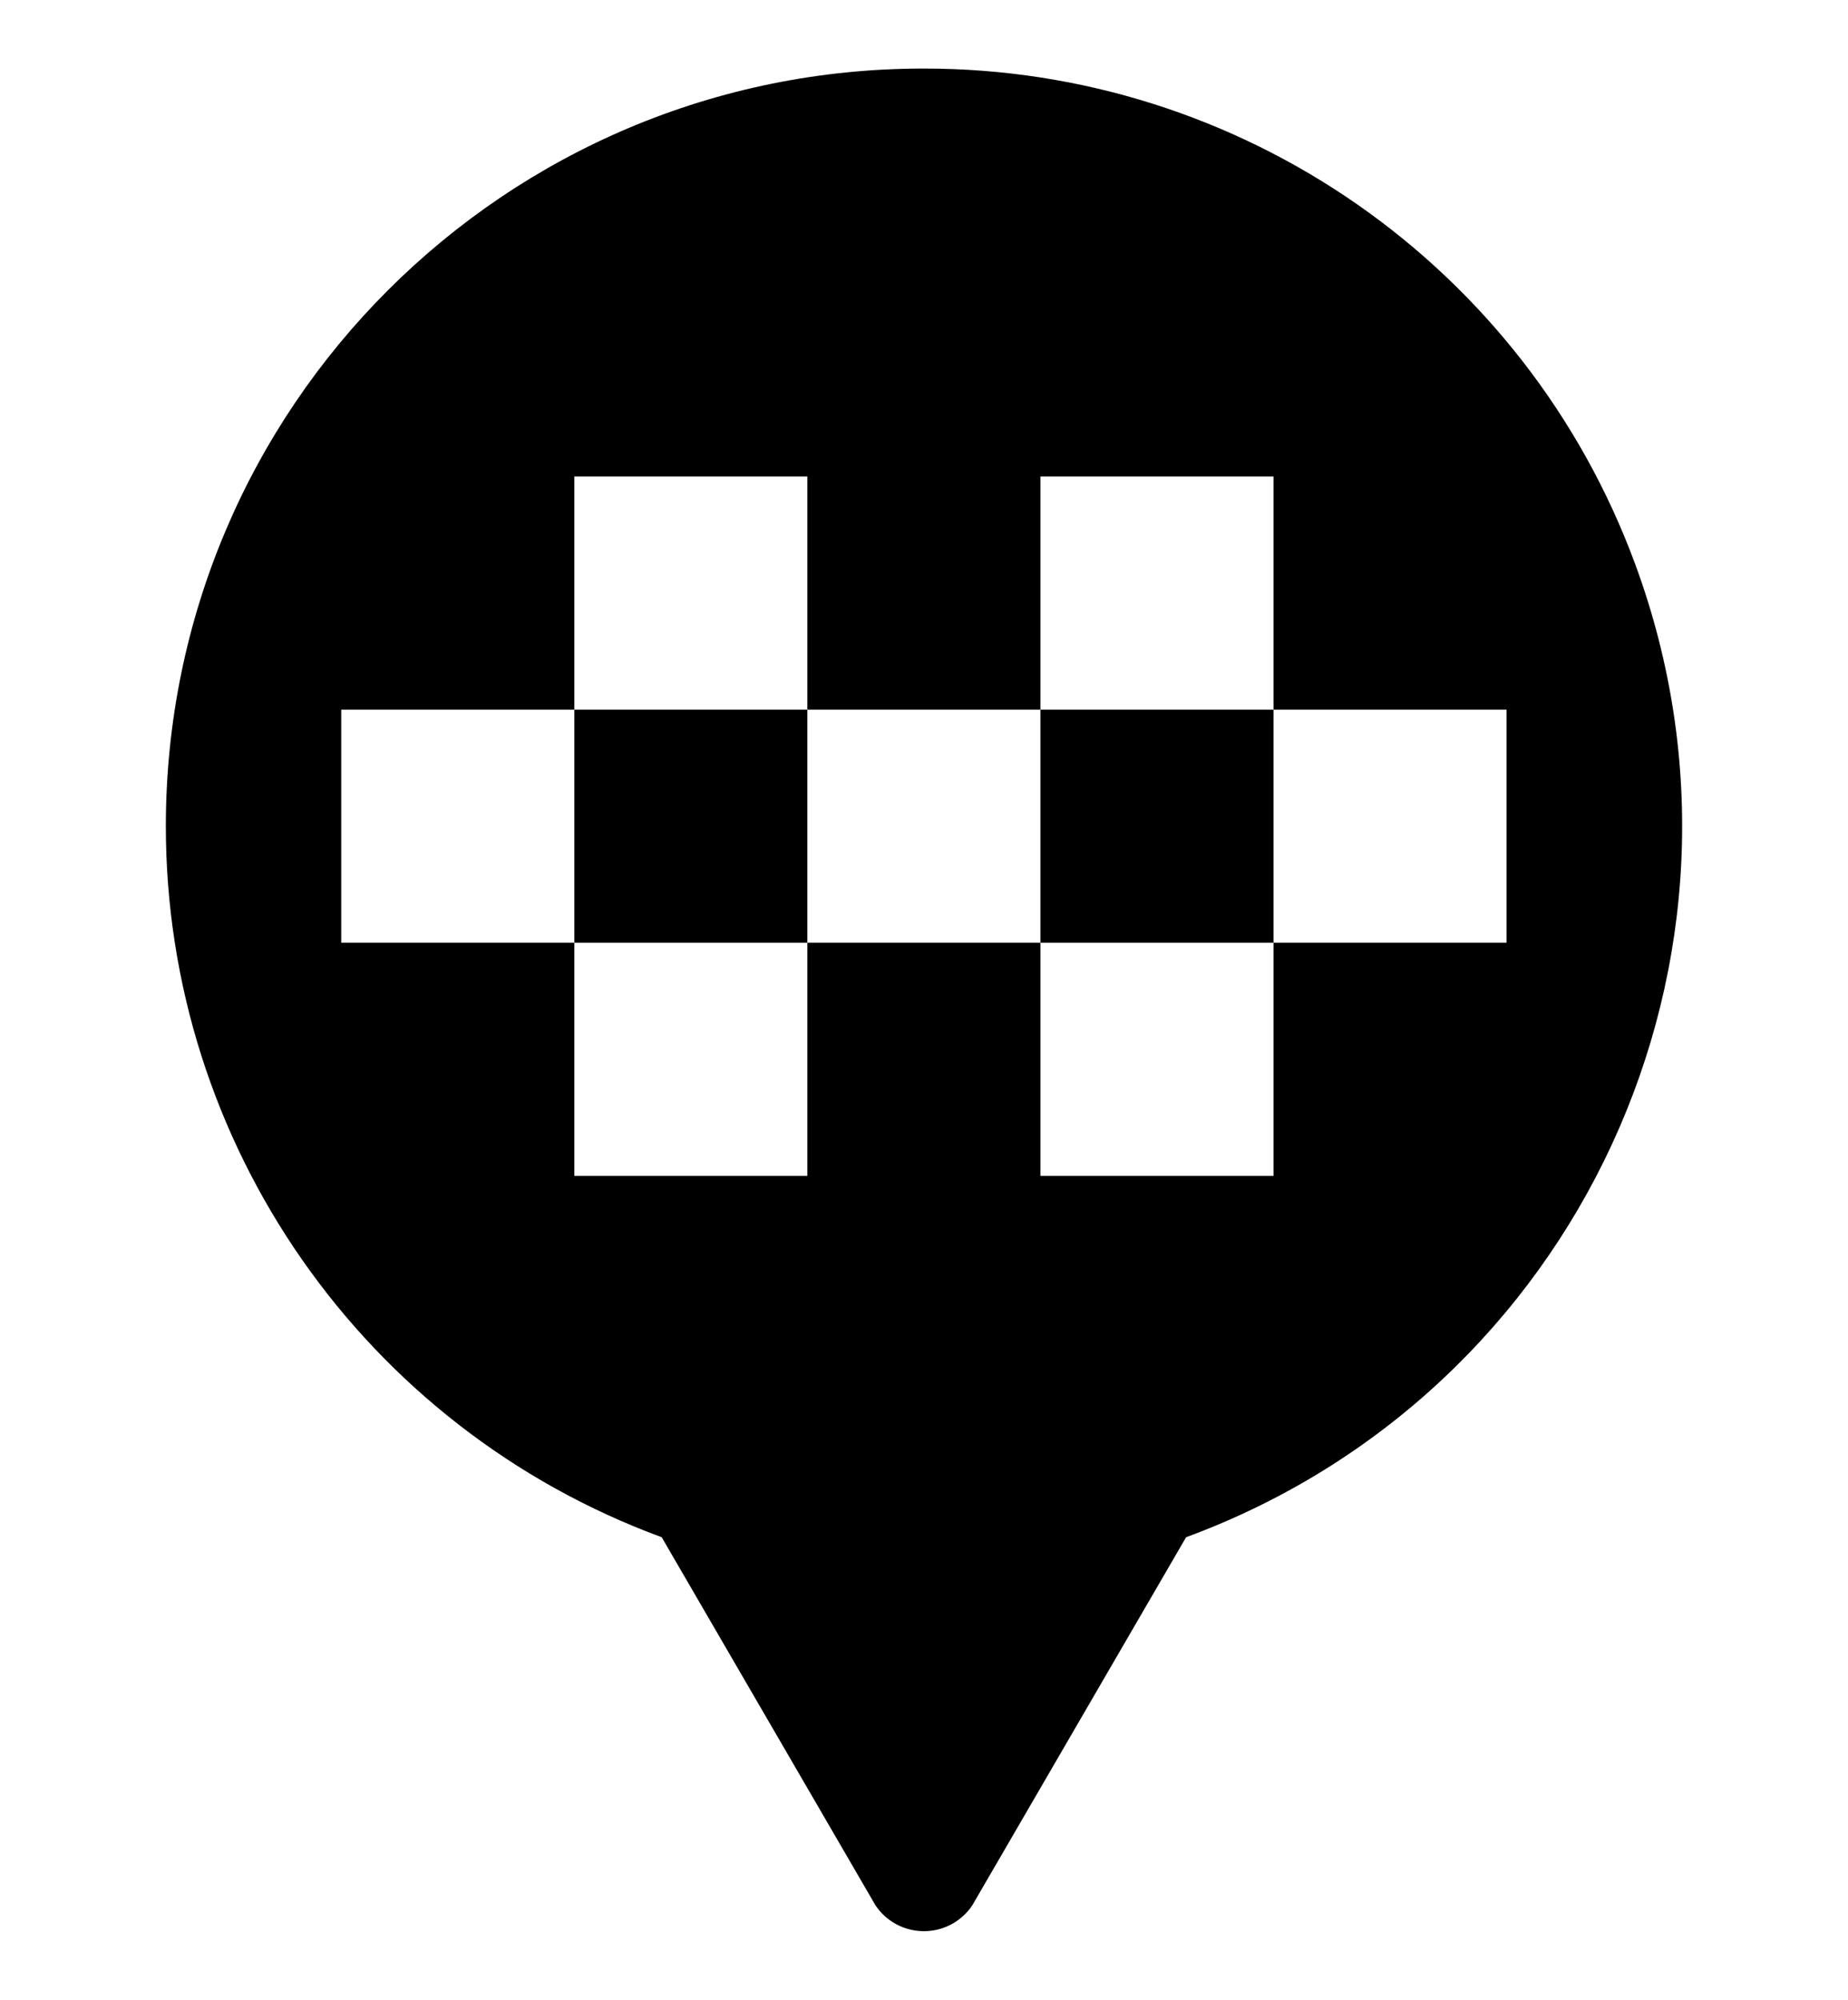 <?xml version="1.0" encoding="utf-8"?>
<!-- Generator: Adobe Illustrator 16.0.0, SVG Export Plug-In . SVG Version: 6.00 Build 0)  -->
<!DOCTYPE svg PUBLIC "-//W3C//DTD SVG 1.1//EN" "http://www.w3.org/Graphics/SVG/1.1/DTD/svg11.dtd">
<svg version="1.1" id="Capa_1" xmlns="http://www.w3.org/2000/svg" xmlns:xlink="http://www.w3.org/1999/xlink" x="0px" y="0px"
	 width="236px" height="255.32px" viewBox="184.14 0 236 255.32" enable-background="new 184.14 0 236 255.32" xml:space="preserve"
	>
<title>Artboard 55</title>
<g>
	<rect x="317.008" y="90.605" width="29.765" height="29.764"/>
	<rect x="257.481" y="90.605" width="29.764" height="29.764"/>
	<path d="M302.126,8.753c-53.424-0.041-96.766,43.234-96.807,96.658c-0.031,40.567,25.252,76.844,63.323,90.856l27.308,47.009
		c2.292,3.41,6.915,4.317,10.326,2.025c0.8-0.538,1.488-1.226,2.025-2.025l27.309-47.009
		c50.137-18.452,75.822-74.054,57.371-124.191C378.97,34.006,342.693,8.722,302.126,8.753z M346.773,120.368v29.764h-29.765v-29.764
		h-29.763v29.764h-29.764v-29.764h-29.764V90.605h29.764V60.84h29.764v29.765h29.763V60.84h29.765v29.765h29.764v29.764H346.773z"/>
</g>
</svg>
